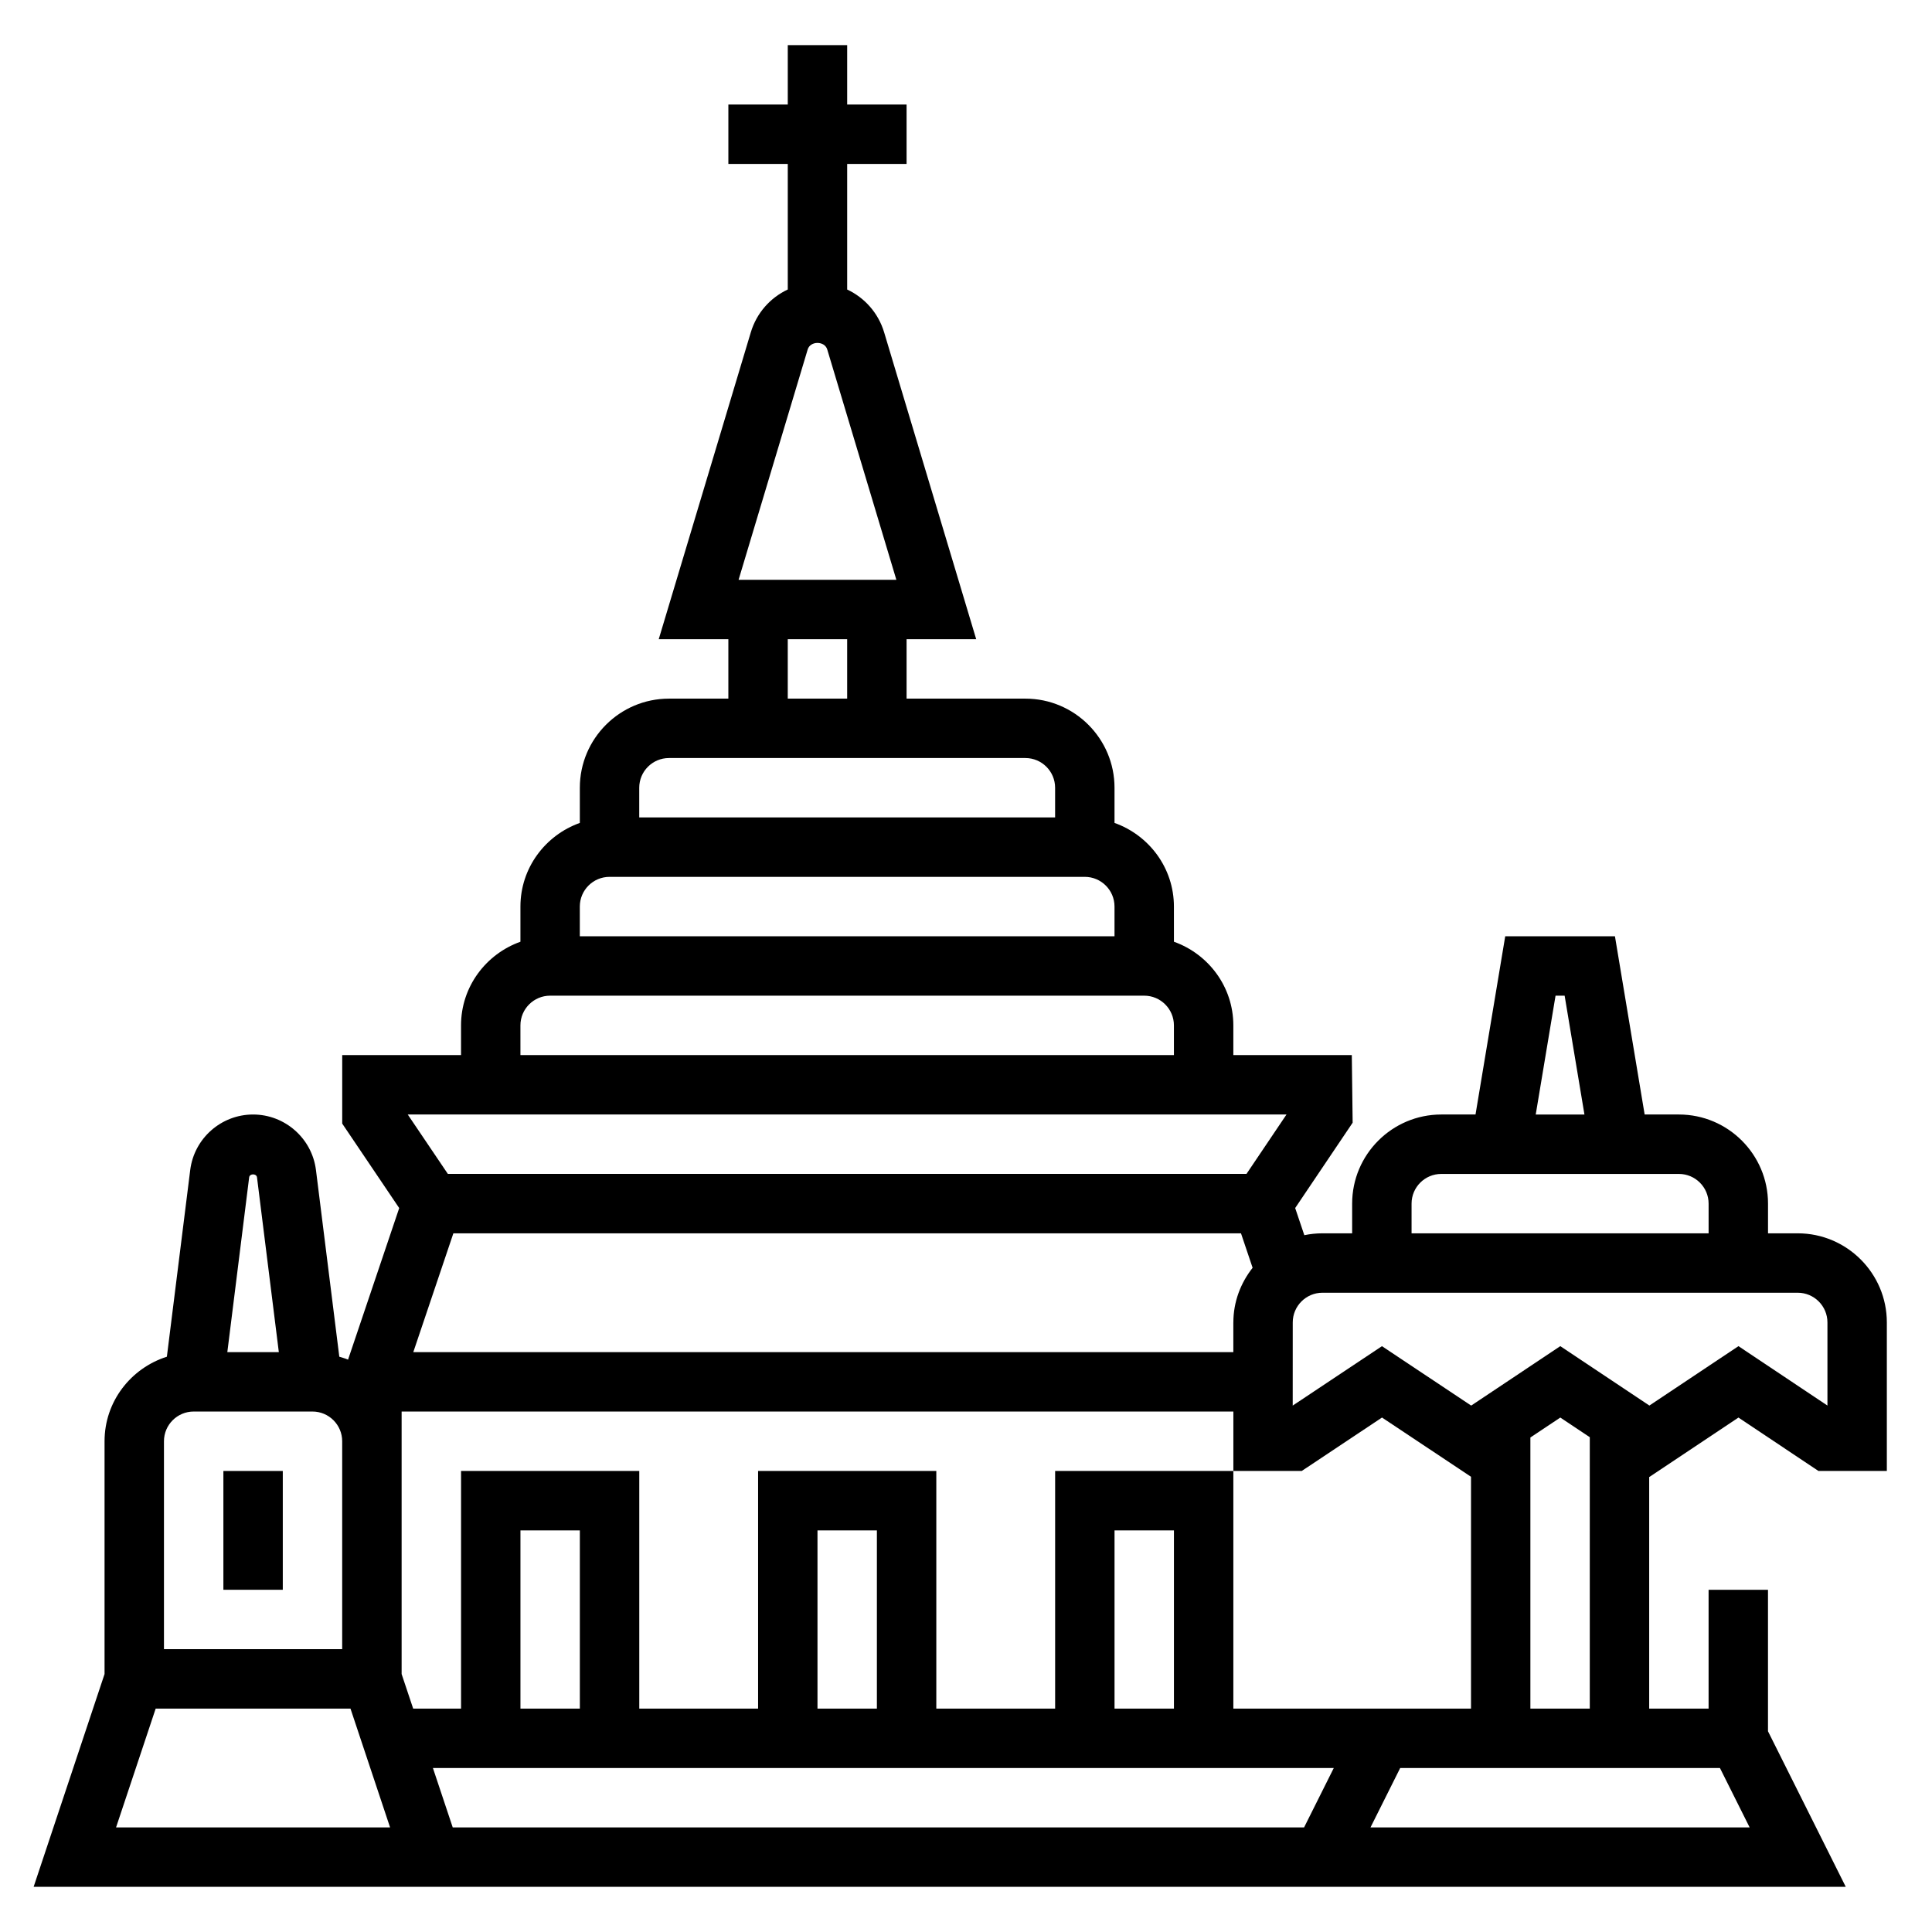 <?xml version="1.0" encoding="UTF-8"?>
<!-- Uploaded to: SVG Find, www.svgrepo.com, Generator: SVG Find Mixer Tools -->
<svg fill="#000000" width="800px" height="800px" version="1.1" viewBox="144 144 512 512" xmlns="http://www.w3.org/2000/svg">
 <g>
  <path d="m581.11 535.41 23.602-15.742 21.191 14.152h18.129v-39.359c0-13.02-10.598-23.617-23.617-23.617h-7.871v-7.871c0-13.02-10.598-23.617-23.617-23.617h-9.078l-7.871-47.23h-29.078l-7.871 47.23h-9.078c-13.02 0-23.617 10.598-23.617 23.617v7.871h-7.871c-1.645 0-3.25 0.172-4.801 0.496l-2.426-7.195 15.23-22.617-0.223-17.918h-31.395v-7.871c0-10.25-6.606-18.91-15.742-22.168l-0.004-9.32c0-10.25-6.606-18.91-15.742-22.168v-9.32c0-13.02-10.598-23.617-23.617-23.617h-31.488v-15.742h18.453l-24.395-81.309c-1.551-5.172-5.18-9.195-9.801-11.367v-33.277h15.742v-15.742h-15.742v-15.746h-15.742v15.742h-15.742v15.742h15.742v33.273c-4.621 2.172-8.25 6.188-9.801 11.367l-24.398 81.316h18.453v15.742h-15.742c-13.02 0-23.617 10.598-23.617 23.617v9.32c-9.141 3.258-15.742 11.918-15.742 22.168v9.32c-9.141 3.258-15.742 11.918-15.742 22.168v7.871h-31.488v18.152l15.105 22.387-13.555 40.172c-0.738-0.324-1.543-0.527-2.32-0.781l-6.188-49.484c-1.055-8.379-8.219-14.699-16.664-14.699-8.445 0-15.609 6.32-16.656 14.703l-6.188 49.484c-9.543 3.031-16.516 11.871-16.516 22.402v61.691l-18.793 56.391h480.23l-20.609-41.219v-37.5h-15.742v31.488h-15.742v-61.418zm-24.875-127.54h2.41l5.25 31.488h-12.91zm-38.156 55.105c0-4.344 3.535-7.871 7.871-7.871h62.977c4.336 0 7.871 3.527 7.871 7.871v7.871h-78.719zm102.34 23.613c4.336 0 7.871 3.527 7.871 7.871v22.027l-23.578-15.742-23.609 15.742-23.609-15.742-23.617 15.75-23.648-15.742-23.648 15.742 0.008-22.035c0-4.344 3.535-7.871 7.871-7.871zm-110.21 110.21h-39.359v-62.977h-47.23v62.977h-31.488v-62.977h-47.23v62.977h-31.488v-62.977h-47.23v62.977h-12.691l-3.059-9.156v-69.562h220.42v15.742h18.121l21.27-14.16 23.586 15.695v61.441zm-55.105 0h-15.742v-47.23h15.742zm-78.719 0h-15.742v-47.23h15.742zm-78.719 0h-15.742v-47.23h15.742zm173.18-102.34v7.871l-217.32 0.004 10.621-31.488h208.73l3.078 9.133c-3.148 4.004-5.102 8.996-5.102 14.48zm-112.8-257.85c0.691-2.305 4.488-2.305 5.18 0l18.32 61.051h-41.816zm-5.281 76.793h15.742v15.742h-15.742zm-31.488 31.488h94.465c4.336 0 7.871 3.527 7.871 7.871v7.871h-110.21v-7.871c0-4.344 3.535-7.871 7.871-7.871zm-15.742 31.488h125.95c4.336 0 7.871 3.527 7.871 7.871v7.871h-141.7v-7.871c0-4.344 3.531-7.871 7.871-7.871zm-23.617 39.359c0-4.344 3.535-7.871 7.871-7.871h157.44c4.336 0 7.871 3.527 7.871 7.871v7.871h-173.18zm203.02 23.617-10.605 15.742h-211.65l-10.629-15.742zm-272.83 16.656 5.785 46.32h-13.648l5.785-46.32c0.133-1.047 1.945-1.047 2.078 0zm-24.656 69.934c0-4.344 3.535-7.871 7.871-7.871h31.488c4.336 0 7.871 3.527 7.871 7.871v55.102l-47.23 0.004zm-2.195 70.852h51.625l10.492 31.488h-72.617zm78.719 31.488-5.25-15.742h238.74l-7.871 15.742zm243.22 0 7.871-15.742h84.734l7.871 15.742zm58.113-31.488h-15.742v-71.84l7.934-5.289 7.809 5.207z"/>
  <path d="m203.2 533.82h15.742v31.488h-15.742z"/>
 </g>
</svg>
